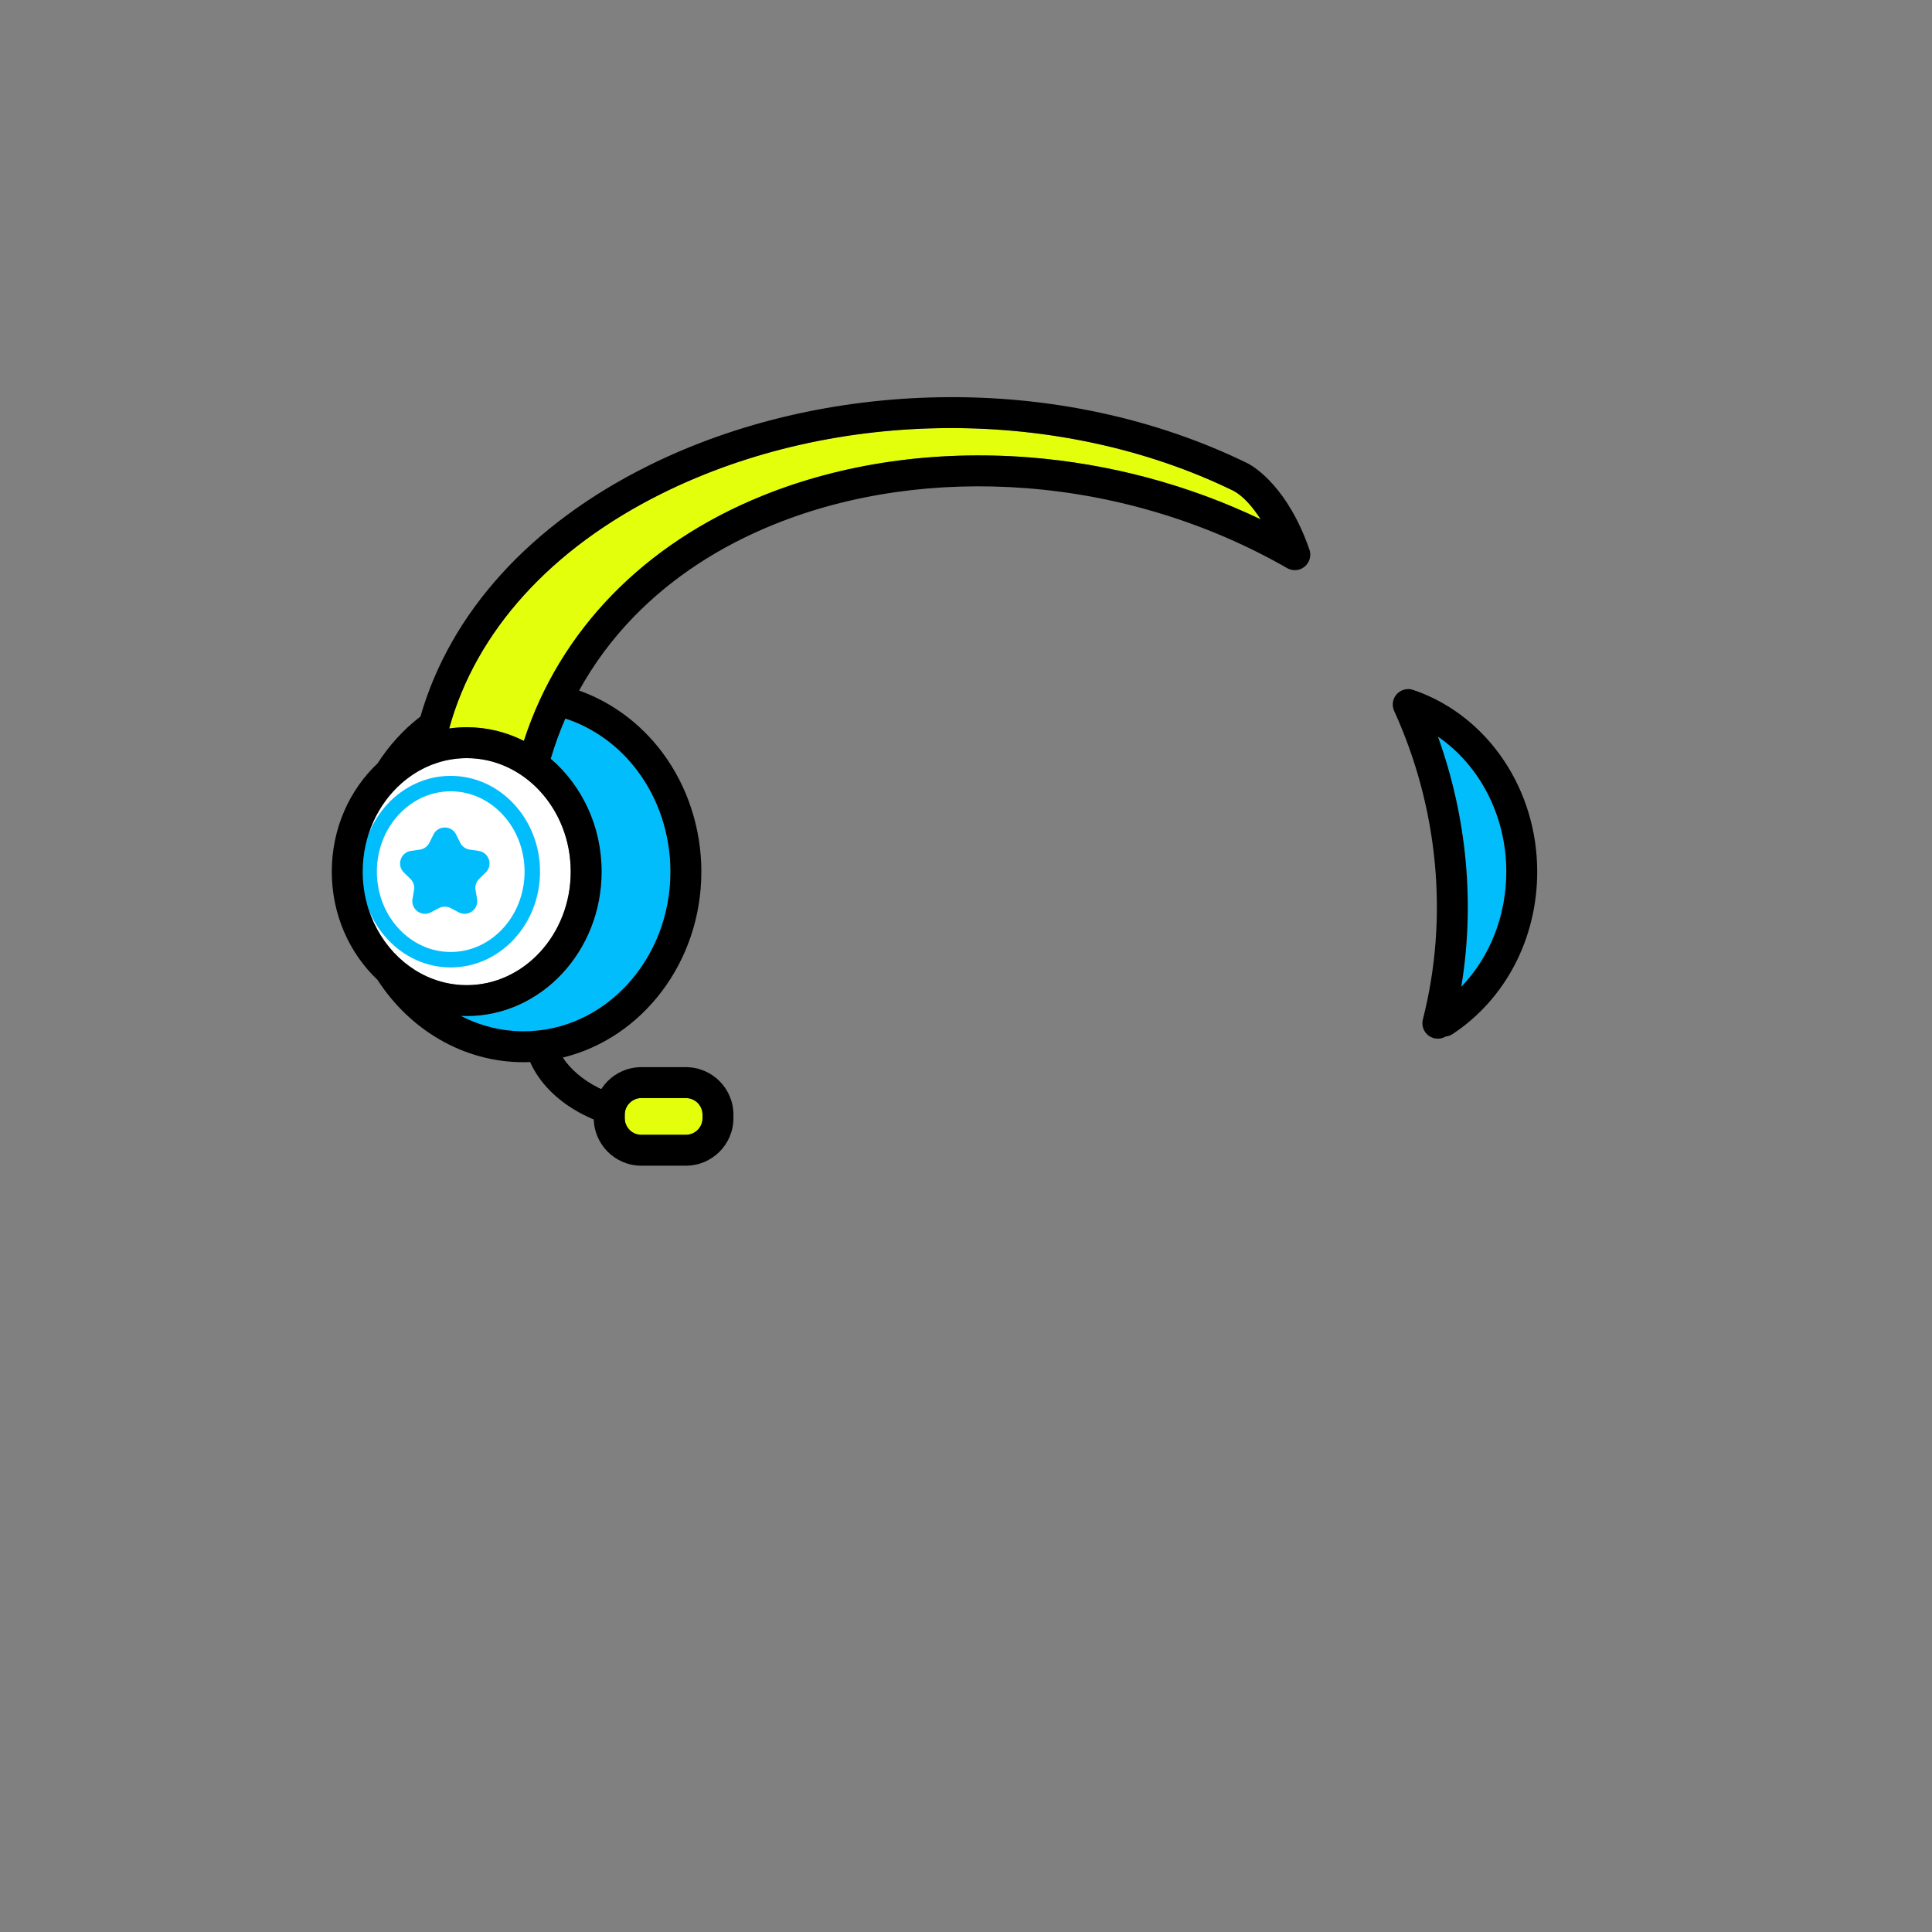 <?xml version="1.0" encoding="utf-8"?>
<!-- Generator: Adobe Illustrator 27.2.0, SVG Export Plug-In . SVG Version: 6.00 Build 0)  -->
<svg version="1.1" id="レイヤー_1" xmlns="http://www.w3.org/2000/svg" xmlns:xlink="http://www.w3.org/1999/xlink" x="0px"
	 y="0px" viewBox="0 0 1000 1000" style="enable-background:new 0 0 1000 1000;" xml:space="preserve">
<rect x="0" y="0" width="1000" height="1000" fill="#808080" stroke="none"/>
<style type="text/css">
	.st0-e5deb8ef-b774-4f98-98e5-876412483224{fill:#FFFFFF;}
	.st1-e5deb8ef-b774-4f98-98e5-876412483224{fill:#E3FF0C;}
	.st2-e5deb8ef-b774-4f98-98e5-876412483224{fill:#02BDFC;}
</style>
<path class="st0-e5deb8ef-b774-4f98-98e5-876412483224" d="M241.57,392.41c29.68,0,53.83,26.36,53.83,58.75c0,32.4-24.15,58.75-53.83,58.75
	c-0.87,0-1.73-0.03-2.59-0.07c-0.29-0.02-0.57-0.04-0.86-0.06c-0.56-0.04-1.13-0.09-1.69-0.14
	c-0.35-0.04-0.68-0.08-1.02-0.13c-0.51-0.06-1.01-0.13-1.5-0.21c-0.37-0.05-0.73-0.11-1.09-0.18
	c-0.46-0.08-0.93-0.17-1.39-0.27c-0.38-0.08-0.75-0.15-1.11-0.24c-0.45-0.1-0.89-0.22-1.33-0.34
	c-0.38-0.09-0.75-0.19-1.13-0.3c-0.42-0.12-0.83-0.25-1.25-0.38c-0.83-0.27-1.66-0.55-2.48-0.86
	c-0.26-0.1-0.53-0.19-0.79-0.29c-0.49-0.19-0.96-0.4-1.44-0.61c-0.27-0.11-0.54-0.22-0.8-0.34
	c-0.49-0.22-0.96-0.45-1.44-0.68c-0.25-0.12-0.49-0.24-0.74-0.37c-0.48-0.25-0.97-0.5-1.45-0.77
	c-0.21-0.11-0.42-0.23-0.63-0.35c-0.51-0.29-1.01-0.58-1.51-0.88c-0.14-0.09-0.29-0.19-0.43-0.28
	c-16.22-10.13-27.17-29.19-27.17-51c0-18.46,7.85-34.96,20.1-45.74c2.22-1.95,4.59-3.71,7.08-5.27
	l0.42-0.27c0.5-0.3,1.01-0.59,1.51-0.88c0.21-0.12,0.42-0.24,0.63-0.35
	c0.48-0.27,0.97-0.52,1.46-0.77c0.24-0.13,0.49-0.25,0.74-0.37c0.47-0.23,0.95-0.46,1.43-0.68
	c0.27-0.12,0.54-0.23,0.81-0.34c0.47-0.21,0.95-0.42,1.43-0.61c0.27-0.1,0.54-0.19,0.81-0.29
	c0.81-0.31,1.63-0.59,2.46-0.85c0.42-0.14,0.83-0.27,1.25-0.39c0.38-0.11,0.75-0.21,1.13-0.3
	c0.44-0.12,0.88-0.24,1.33-0.34c0.36-0.08,0.73-0.16,1.11-0.24c0.46-0.1,0.93-0.19,1.4-0.27
	c0.36-0.07,0.72-0.13,1.08-0.18c0.49-0.08,0.99-0.15,1.5-0.21c0.34-0.05,0.67-0.09,1.02-0.13
	c0.56-0.05,1.12-0.1,1.69-0.14c0.29-0.02,0.57-0.04,0.86-0.06c0.86-0.04,1.72-0.07,2.59-0.07
	L241.57,392.41z"/>
<path class="st1-e5deb8ef-b774-4f98-98e5-876412483224" d="M638.56,254.1c4.96,2.7,9.79,8.21,13.97,14.71
	c-37.24-17.81-78.21-28.82-119.83-32.07c-48.71-3.81-96.41,3.04-137.94,19.82
	c-61.39,24.81-105.06,69.73-123.6,126.92c-8.99-4.53-19.02-7.07-29.59-7.07
	c-3.08,0-6.1,0.24-9.07,0.65c13.81-50.19,52.56-93.11,110.27-121.71
	c89.95-44.58,206.03-45.07,295.79-1.25L638.56,254.1z"/>
<path class="st2-e5deb8ef-b774-4f98-98e5-876412483224" d="M779.66,451.16c0,22.95-8.5,44.22-23.31,59.62c7.11-43.01,2.94-87.78-12.08-129.51
	c21.7,14.89,35.39,41.05,35.39,69.89V451.16z"/>
<path class="st2-e5deb8ef-b774-4f98-98e5-876412483224" d="M330.03,399.08c10.96,14.66,16.99,33.16,16.99,52.08
	c0,45.57-34.08,82.64-75.96,82.64c-11.64,0-22.66-2.86-32.53-7.97
	c1.01,0.04,2.02,0.08,3.04,0.08c38.5,0,69.83-33.53,69.83-74.75c0-23.63-10.31-44.72-26.35-58.43
	c2.12-7.15,4.65-14.09,7.57-20.81c14.58,4.71,27.74,14.21,37.41,27.16V399.08z"/>
<g>
	<ellipse class="st0-e5deb8ef-b774-4f98-98e5-876412483224" cx="233.296" cy="451.164" rx="42.225" ry="45.582"/>
	<path class="st2-e5deb8ef-b774-4f98-98e5-876412483224" d="M233.296,500.746c-25.488,0-46.225-22.242-46.225-49.582s20.736-49.582,46.225-49.582
		s46.225,22.242,46.225,49.582S258.785,500.746,233.296,500.746z M233.296,409.582
		c-21.077,0-38.225,18.654-38.225,41.582s17.147,41.582,38.225,41.582S271.521,474.092,271.521,451.164
		S254.374,409.582,233.296,409.582z"/>
</g>
<path class="st2-e5deb8ef-b774-4f98-98e5-876412483224" d="M236.109,431.972l2.069,4.192c0.956,1.937,2.804,3.28,4.942,3.591l4.626,0.672
	c5.384,0.782,7.534,7.399,3.638,11.196l-3.348,3.263c-1.547,1.508-2.253,3.681-1.888,5.81l0.79,4.608
	c0.92,5.362-4.709,9.451-9.524,6.92l-4.138-2.175c-1.912-1.005-4.197-1.005-6.109,0l-4.138,2.175
	c-4.816,2.532-10.444-1.557-9.524-6.92l0.79-4.608c0.365-2.129-0.341-4.302-1.888-5.81
	l-3.348-3.263c-3.896-3.798-1.746-10.414,3.638-11.196l4.626-0.672
	c2.138-0.311,3.986-1.653,4.942-3.591l2.069-4.192c2.408-4.879,9.365-4.879,11.772,0H236.109z"/>
<path d="M795.66,451.16c0,34.55-16.39,65.98-43.84,84.09c-1.11,0.72-2.32,1.13-3.55,1.26
	c-1.21,0.71-2.59,1.11-4.04,1.11c-0.65,0-1.32-0.08-1.98-0.25
	c-4.28-1.09-6.87-5.45-5.77-9.73c13.4-52.48,8.12-109.18-14.86-159.66
	c-1.83-4.02-0.06-8.76,3.96-10.59c2.27-1.03,4.77-0.92,6.85,0.1
	c0.3,0.07,0.6,0.16,0.9,0.26c37.28,13.6,62.33,51.14,62.33,93.41L795.66,451.16z
	 M756.35,510.78c14.81-15.4,23.31-36.67,23.31-59.62c0-28.84-13.69-55-35.39-69.89
	c15.02,41.73,19.19,86.5,12.08,129.51V510.78z"/>
<path d="M678.18,287.1v0.36c-0.01,0.14-0.02,0.27-0.03,0.4s-0.03,0.26-0.05,0.39
	c-0.02,0.12-0.04,0.25-0.06,0.37c-0.03,0.13-0.06,0.27-0.09,0.4c-0.03,0.12-0.06,0.24-0.1,0.35
	c-0.03,0.13-0.08,0.27-0.12,0.4c-0.04,0.12-0.09,0.24-0.14,0.35l-0.15,0.36
	c-0.07,0.13-0.13,0.26-0.2,0.39c-0.04,0.07-0.07,0.15-0.11,0.22l-0.06,0.09
	c-0.08,0.13-0.16,0.25-0.24,0.38c-0.07,0.09-0.13,0.19-0.2,0.29
	c-0.08,0.11-0.17,0.21-0.26,0.32c-0.08,0.1-0.16,0.2-0.24,0.29
	s-0.17,0.18-0.26,0.27c-0.1,0.1-0.19,0.2-0.29,0.29
	c-0.09,0.08-0.18,0.15-0.28,0.23c-0.1,0.09-0.21,0.18-0.32,0.27
	c-0.1,0.06-0.19,0.13-0.29,0.19c-0.12,0.08-0.24,0.17-0.37,0.24c-0.09,0.06-0.19,0.11-0.28,0.16
	c-0.14,0.08-0.27,0.15-0.41,0.22c-0.1,0.04-0.2,0.08-0.29,0.12
	c-0.15,0.06-0.3,0.13-0.45,0.18c-0.03,0.01-0.06,0.03-0.09,0.04c-0.11,0.03-0.21,0.06-0.31,0.09
	c-0.09,0.03-0.18,0.06-0.27,0.08c-0.2,0.05-0.41,0.1-0.61,0.14
	c-0.03,0-0.06,0.01-0.09,0.01c-0.24,0.05-0.49,0.07-0.73,0.09
	c-0.05,0.01-0.09,0.01-0.14,0.01c-0.15,0.01-0.31,0.02-0.46,0.02
	c-0.03,0-0.05-0.01-0.07-0.01c-0.36,0-0.72-0.03-1.08-0.08
	c-0.07-0.01-0.14-0.03-0.21-0.04c-0.33-0.06-0.67-0.13-1-0.23
	c-0.02-0.01-0.05-0.02-0.08-0.03c-0.34-0.11-0.68-0.25-1.01-0.4
	c-0.08-0.04-0.15-0.08-0.23-0.12c-0.1-0.05-0.2-0.1-0.3-0.16
	c-40.65-23.33-87.25-37.64-134.76-41.35c-46.25-3.62-91.44,2.85-130.7,18.71
	c-28.58,11.55-53,27.6-72.57,47.71c-11.31,11.62-20.8,24.44-28.44,38.32
	c16.84,5.95,31.93,17.12,43.11,32.08C355.86,406.91,363.02,428.81,363.02,451.16
	c0,46.93-30.71,86.31-71.72,96.23c7.68,11.76,25.4,22.47,48.54,22.47c4.41,0,8,3.58,8,8
	s-3.59,8-8,8c-29.33,0-56.14-15-65.43-36.13c-1.11,0.04-2.23,0.07-3.35,0.07
	c-31.32,0-59.03-16.88-75.65-42.61c-14.5-13.71-23.68-33.74-23.68-56.03
	c0-22.3,9.18-42.33,23.7-56.04c5.82-9.06,13.07-17.13,21.54-23.75c0.21-0.16,0.42-0.31,0.64-0.45
	c15.46-53.82,56.87-99.58,118.06-129.91c45.01-22.31,97.29-34.55,151.18-35.4
	c56.37-0.89,111.33,10.93,158.92,34.2c0.05,0.02,0.09,0.05,0.13,0.07
	c0.05,0.03,0.1,0.04,0.15,0.07c3.35,1.8,20.63,12.42,31.7,44.55c0.03,0.08,0.05,0.16,0.08,0.25
	c0.04,0.13,0.08,0.26,0.11,0.4l0.09,0.39l0.06,0.36c0.03,0.15,0.04,0.29,0.05,0.43
	c0.02,0.12,0.03,0.23,0.03,0.35c0.01,0.14,0.01,0.28,0.01,0.42H678.18z M652.53,268.81
	c-4.18-6.5-9.01-12.01-13.97-14.71c-89.76-43.82-205.84-43.33-295.79,1.25
	C285.06,283.95,246.31,326.87,232.5,377.06c2.97-0.41,5.99-0.65,9.07-0.65
	c10.57,0,20.6,2.54,29.59,7.07C289.7,326.29,333.37,281.37,394.76,256.56
	c41.53-16.78,89.23-23.63,137.94-19.82c41.62,3.25,82.59,14.26,119.83,32.07H652.53z M347.02,451.16
	c0-18.92-6.03-37.42-16.99-52.08c-9.67-12.95-22.83-22.45-37.41-27.16
	c-2.92,6.72-5.45,13.66-7.57,20.81C301.09,406.44,311.4,427.53,311.4,451.16
	c0,41.22-31.33,74.75-69.83,74.75c-1.02,0-2.03-0.04-3.04-0.08c9.87,5.11,20.89,7.97,32.53,7.97
	c41.88,0,75.96-37.07,75.96-82.64V451.16z M295.4,451.16c0-32.39-24.15-58.75-53.83-58.75
	c-0.87,0-1.73,0.03-2.59,0.07c-0.29,0.02-0.57,0.04-0.86,0.06c-0.57,0.04-1.13,0.09-1.69,0.14
	c-0.35,0.04-0.68,0.08-1.02,0.13c-0.51,0.06-1.01,0.13-1.5,0.21c-0.36,0.05-0.72,0.11-1.08,0.18
	c-0.47,0.08-0.94,0.17-1.4,0.27c-0.38,0.08-0.75,0.16-1.11,0.24c-0.45,0.1-0.89,0.22-1.33,0.34
	c-0.38,0.09-0.75,0.19-1.13,0.3c-0.42,0.12-0.83,0.25-1.25,0.39c-0.83,0.26-1.65,0.54-2.46,0.85
	c-0.27,0.1-0.54,0.19-0.81,0.29c-0.48,0.19-0.96,0.4-1.43,0.61c-0.27,0.11-0.54,0.22-0.81,0.34
	c-0.48,0.22-0.96,0.45-1.43,0.68c-0.25,0.12-0.5,0.24-0.74,0.37c-0.49,0.25-0.98,0.5-1.46,0.77
	c-0.21,0.11-0.42,0.23-0.63,0.35c-0.5,0.29-1.01,0.58-1.51,0.88l-0.42,0.27
	c-2.49,1.56-4.86,3.32-7.08,5.27c-12.25,10.78-20.1,27.28-20.1,45.74c0,21.81,10.95,40.87,27.17,51
	c0.14,0.09,0.29,0.19,0.43,0.28c0.5,0.3,1,0.59,1.51,0.88c0.21,0.12,0.42,0.24,0.63,0.35
	c0.48,0.27,0.97,0.52,1.45,0.77c0.25,0.13,0.49,0.25,0.74,0.37c0.48,0.23,0.95,0.46,1.44,0.68
	c0.26,0.12,0.53,0.23,0.8,0.34c0.48,0.21,0.95,0.42,1.44,0.61c0.26,0.1,0.53,0.19,0.79,0.29
	c0.82,0.31,1.65,0.59,2.48,0.86c0.42,0.13,0.83,0.26,1.25,0.38c0.38,0.11,0.75,0.21,1.13,0.3
	c0.44,0.12,0.88,0.24,1.33,0.34c0.36,0.09,0.73,0.16,1.11,0.24c0.46,0.1,0.93,0.19,1.39,0.27
	c0.36,0.07,0.72,0.13,1.09,0.18c0.49,0.08,0.99,0.15,1.5,0.21c0.34,0.05,0.67,0.09,1.02,0.13
	c0.56,0.05,1.13,0.1,1.69,0.14c0.29,0.02,0.57,0.04,0.86,0.06c0.86,0.04,1.72,0.07,2.59,0.07
	c29.68,0,53.83-26.35,53.83-58.75V451.16z"/>
<g>
	<path class="st1-e5deb8ef-b774-4f98-98e5-876412483224" d="M363.62,576.96v1.81c0,4.74-3.86,8.59-8.6,8.59h-23.09
		c-4.74,0-8.59-3.85-8.59-8.59v-1.81c0-4.74,3.85-8.6,8.59-8.6h23.09
		C359.76,568.36,363.62,572.22,363.62,576.96z"/>
	<path d="M379.62,576.96v1.81c0,13.56-11.03,24.59-24.6,24.59h-23.09c-13.56,0-24.59-11.03-24.59-24.59v-1.81
		c0-13.57,11.03-24.6,24.59-24.6h23.09C368.59,552.36,379.62,563.39,379.62,576.96z M363.62,578.77v-1.81
		c0-4.74-3.86-8.6-8.6-8.6h-23.09c-4.74,0-8.59,3.86-8.59,8.6v1.81
		c0,4.74,3.85,8.59,8.59,8.59h23.09C359.76,587.36,363.62,583.51,363.62,578.77z"/>
</g>
</svg>
